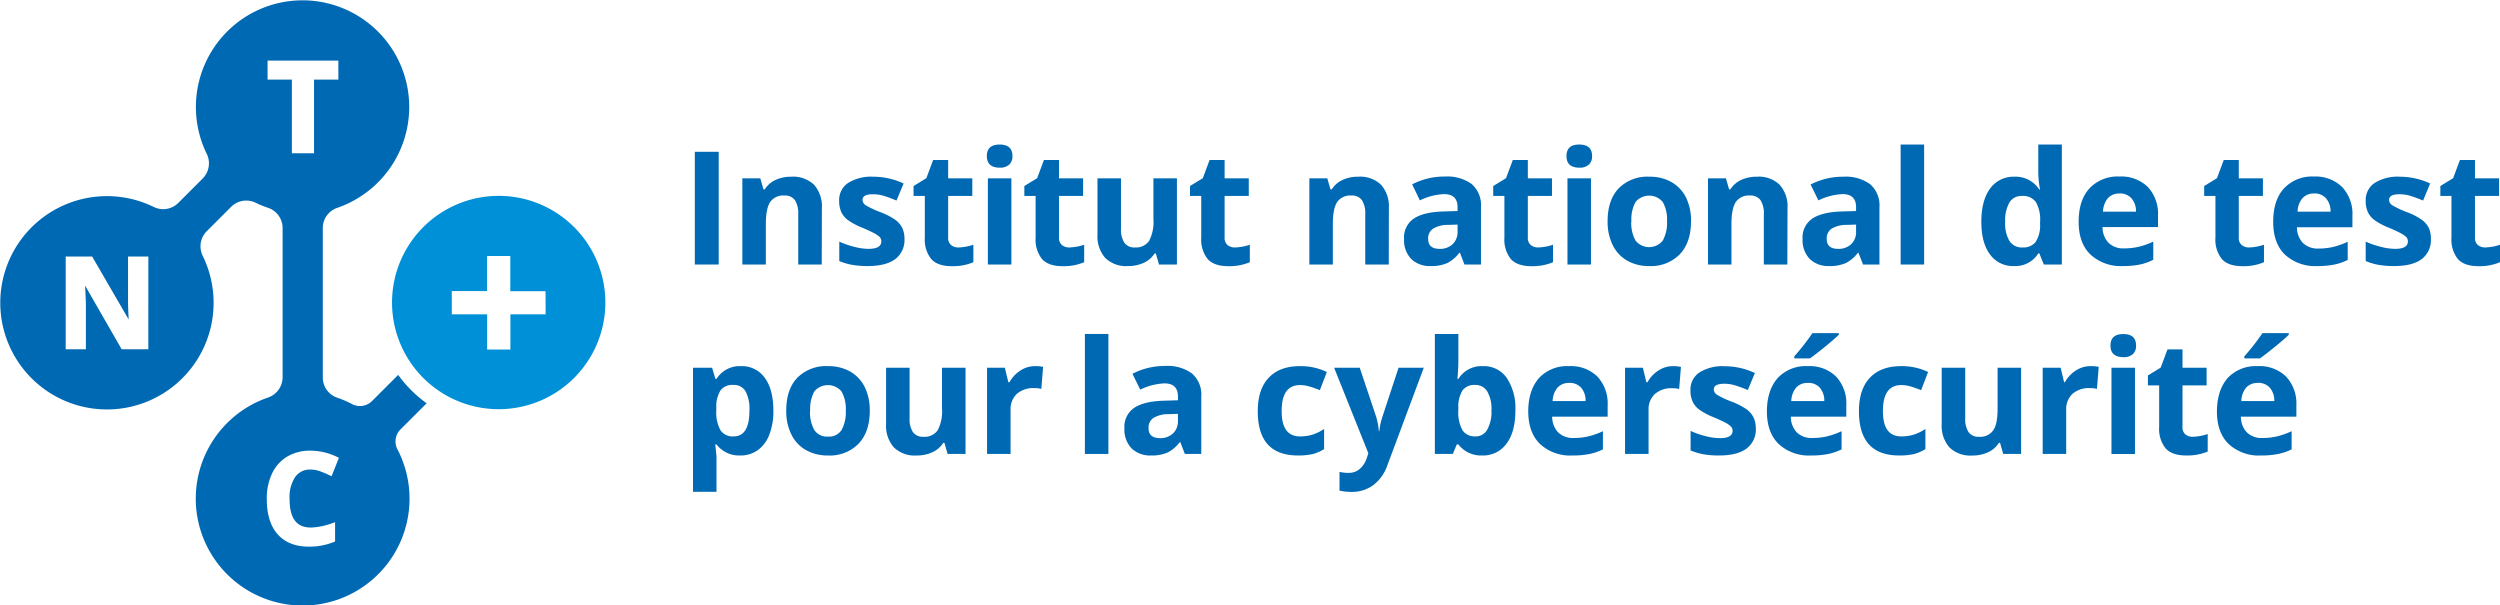 <svg xmlns="http://www.w3.org/2000/svg" viewBox="0 0 585.98 141.92"><defs><style>.cls-1{fill:#0069b4;}.cls-2{fill:#0090d8;}</style></defs><g id="Ebene_2" data-name="Ebene 2"><g id="Ebene_1-2" data-name="Ebene 1"><path class="cls-1" d="M93.86,100.66,100,94.53a29.48,29.48,0,0,1-6.67-6.66L87.2,94a4,4,0,0,1-4.66.73,23.24,23.24,0,0,0-3.43-1.49,5,5,0,0,1-3.45-4.75v-35A5,5,0,0,1,79.1,48.7,25,25,0,1,0,48.43,36a5.05,5.05,0,0,1-.9,5.82l-5.75,5.75a5,5,0,0,1-5.78.92A25,25,0,1,0,47.53,60a5,5,0,0,1,.92-5.79l5.74-5.74a5,5,0,0,1,5.8-.91A24.75,24.75,0,0,0,62.8,48.7a5,5,0,0,1,3.44,4.74v35a5.05,5.05,0,0,1-3.44,4.75,25.05,25.05,0,1,0,30.34,12.09A4,4,0,0,1,93.86,100.66ZM34.77,81.87H28.52L19.94,66.94c.12,2.11.19,3.68.19,4.68V81.87H15.4V60.13h6.2l8.56,14.76c-.1-2-.15-3.51-.15-4.45V60.13h4.76ZM62.72,18.66V14.21H79.31v4.45h-5.7V35.93h-5.2V18.66Zm10.07,105a16.59,16.59,0,0,0,5.26-1.09l.49-.18v4.53l-.23.1a15.43,15.43,0,0,1-5.93,1.11c-3.17,0-5.63-1-7.32-2.92s-2.53-4.7-2.53-8.25A13.65,13.65,0,0,1,63.76,111a9.18,9.18,0,0,1,3.59-4,10.59,10.59,0,0,1,5.44-1.37,14.56,14.56,0,0,1,6.33,1.52l.32.15-1.72,4.33-.36-.17a24.51,24.51,0,0,0-2.34-1,6.87,6.87,0,0,0-2.23-.4,4.18,4.18,0,0,0-3.6,1.74A8.51,8.51,0,0,0,67.88,117C67.88,121.46,69.49,123.64,72.79,123.64Z"/><path class="cls-2" d="M116.89,45.91a25,25,0,1,0,25,25A25,25,0,0,0,116.89,45.91Zm11,27.76h-8.26v8.26h-5.45V73.67H105.9V68.22h8.26V60h5.45v8.26h8.26Z"/><path class="cls-1" d="M162.86,62V35.58h5.6V62Z"/><path class="cls-1" d="M192.61,62H187.1V50.2a5.73,5.73,0,0,0-.77-3.28,2.84,2.84,0,0,0-2.48-1.09,3.72,3.72,0,0,0-3.34,1.54q-1,1.55-1,5.12V62H174V41.8h4.21l.74,2.58h.31a5.85,5.85,0,0,1,2.53-2.21,8.67,8.67,0,0,1,3.68-.75,7.07,7.07,0,0,1,5.35,1.9,7.66,7.66,0,0,1,1.82,5.51Z"/><path class="cls-1" d="M212,56a5.55,5.55,0,0,1-2.16,4.73c-1.44,1.08-3.59,1.63-6.45,1.63a20.14,20.14,0,0,1-3.76-.3,13.89,13.89,0,0,1-2.91-.88V56.63a19.7,19.7,0,0,0,3.46,1.21,13.76,13.76,0,0,0,3.39.49c2,0,3-.58,3-1.74a1.45,1.45,0,0,0-.39-1.05,5.89,5.89,0,0,0-1.38-.92c-.65-.35-1.51-.75-2.6-1.21a16.64,16.64,0,0,1-3.42-1.8,5.09,5.09,0,0,1-1.59-1.91,6.33,6.33,0,0,1-.5-2.65,4.8,4.8,0,0,1,2.09-4.16,10.17,10.17,0,0,1,5.92-1.47,16.8,16.8,0,0,1,7.1,1.59l-1.67,4a29.17,29.17,0,0,0-2.83-1.06,8.84,8.84,0,0,0-2.69-.42c-1.63,0-2.44.44-2.44,1.32a1.55,1.55,0,0,0,.78,1.28,21.64,21.64,0,0,0,3.44,1.61,15.64,15.64,0,0,1,3.47,1.79,5.23,5.23,0,0,1,1.63,1.91A5.93,5.93,0,0,1,212,56Z"/><path class="cls-1" d="M224.68,58a11.69,11.69,0,0,0,3.47-.64v4.1a12.26,12.26,0,0,1-5.06.93q-3.3,0-4.81-1.67a7.28,7.28,0,0,1-1.51-5V45.93h-2.64V43.6l3-1.84,1.59-4.26h3.52v4.3h5.66v4.13h-5.66v9.74a2.16,2.16,0,0,0,.66,1.74A2.62,2.62,0,0,0,224.68,58Z"/><path class="cls-1" d="M231.31,36.58q0-2.7,3-2.7t3,2.7a2.61,2.61,0,0,1-.75,2,3.14,3.14,0,0,1-2.25.72C232.31,39.29,231.31,38.38,231.31,36.58ZM237.06,62h-5.51V41.8h5.51Z"/><path class="cls-1" d="M250.65,58a11.74,11.74,0,0,0,3.47-.64v4.1a12.29,12.29,0,0,1-5.06.93q-3.3,0-4.82-1.67a7.33,7.33,0,0,1-1.5-5V45.93H240.1V43.6l3-1.84,1.59-4.26h3.53v4.3h5.65v4.13h-5.65v9.74a2.16,2.16,0,0,0,.66,1.74A2.62,2.62,0,0,0,250.65,58Z"/><path class="cls-1" d="M271.66,62l-.74-2.59h-.29a5.82,5.82,0,0,1-2.51,2.18,8.63,8.63,0,0,1-3.71.77,7,7,0,0,1-5.36-1.91A7.64,7.64,0,0,1,257.24,55V41.8h5.51V53.6a5.64,5.64,0,0,0,.78,3.27A2.82,2.82,0,0,0,266,58a3.73,3.73,0,0,0,3.35-1.55,9.65,9.65,0,0,0,1-5.12V41.8h5.51V62Z"/><path class="cls-1" d="M289.48,58a11.74,11.74,0,0,0,3.47-.64v4.1a12.29,12.29,0,0,1-5.06.93c-2.21,0-3.81-.56-4.82-1.67a7.33,7.33,0,0,1-1.51-5V45.93h-2.63V43.6l3-1.84,1.59-4.26h3.52v4.3h5.66v4.13h-5.66v9.74a2.16,2.16,0,0,0,.66,1.74A2.63,2.63,0,0,0,289.48,58Z"/><path class="cls-1" d="M325.52,62H320V50.2a5.65,5.65,0,0,0-.77-3.28,2.84,2.84,0,0,0-2.48-1.09,3.72,3.72,0,0,0-3.34,1.54q-1,1.55-1,5.12V62h-5.51V41.8h4.21l.74,2.58h.31a5.82,5.82,0,0,1,2.54-2.21,8.6,8.6,0,0,1,3.67-.75,7.07,7.07,0,0,1,5.35,1.9,7.66,7.66,0,0,1,1.82,5.51Z"/><path class="cls-1" d="M343.26,62l-1.06-2.75h-.15a8.13,8.13,0,0,1-2.86,2.43,9.27,9.27,0,0,1-3.84.68,6.2,6.2,0,0,1-4.58-1.67A6.37,6.37,0,0,1,329.1,56a5.33,5.33,0,0,1,2.25-4.74q2.25-1.53,6.78-1.69l3.51-.11v-.88q0-3.07-3.15-3.08a14.29,14.29,0,0,0-5.69,1.47L331,43.21a16.36,16.36,0,0,1,7.73-1.83,9.62,9.62,0,0,1,6.23,1.77,6.54,6.54,0,0,1,2.17,5.39V62Zm-1.62-9.36-2.14.07a6.81,6.81,0,0,0-3.57.87A2.7,2.7,0,0,0,334.75,56c0,1.55.89,2.33,2.68,2.33a4.27,4.27,0,0,0,3.06-1.1,3.9,3.9,0,0,0,1.15-2.93Z"/><path class="cls-1" d="M360.54,58a11.74,11.74,0,0,0,3.47-.64v4.1a12.29,12.29,0,0,1-5.06.93c-2.21,0-3.81-.56-4.82-1.67a7.33,7.33,0,0,1-1.51-5V45.93H350V43.6l3-1.84,1.59-4.26h3.52v4.3h5.66v4.13h-5.66v9.74a2.16,2.16,0,0,0,.66,1.74A2.63,2.63,0,0,0,360.54,58Z"/><path class="cls-1" d="M367.17,36.58q0-2.7,3-2.7c2,0,3,.9,3,2.7a2.64,2.64,0,0,1-.74,2,3.14,3.14,0,0,1-2.25.72C368.17,39.29,367.17,38.38,367.17,36.58ZM372.91,62H367.4V41.8h5.51Z"/><path class="cls-1" d="M396.36,51.86q0,4.94-2.6,7.71a9.43,9.43,0,0,1-7.25,2.79,10.12,10.12,0,0,1-5.13-1.28A8.48,8.48,0,0,1,378,57.43a12.25,12.25,0,0,1-1.19-5.57c0-3.3.86-5.86,2.58-7.7a9.48,9.48,0,0,1,7.26-2.74,10.21,10.21,0,0,1,5.13,1.26,8.57,8.57,0,0,1,3.42,3.63A12.27,12.27,0,0,1,396.36,51.86Zm-14,0a8.41,8.41,0,0,0,1,4.53,4.08,4.08,0,0,0,6.38,0,8.62,8.62,0,0,0,1-4.54,8.36,8.36,0,0,0-1-4.5,4.15,4.15,0,0,0-6.38,0A8.36,8.36,0,0,0,382.39,51.86Z"/><path class="cls-1" d="M418.94,62h-5.51V50.2a5.65,5.65,0,0,0-.78-3.28,2.82,2.82,0,0,0-2.47-1.09,3.7,3.7,0,0,0-3.34,1.54q-1,1.55-1,5.12V62h-5.5V41.8h4.2l.75,2.58h.3a5.88,5.88,0,0,1,2.54-2.21,8.64,8.64,0,0,1,3.68-.75,7,7,0,0,1,5.34,1.9,7.67,7.67,0,0,1,1.83,5.51Z"/><path class="cls-1" d="M436.68,62l-1.07-2.75h-.14a8.07,8.07,0,0,1-2.87,2.43,9.27,9.27,0,0,1-3.84.68,6.21,6.21,0,0,1-4.58-1.67A6.37,6.37,0,0,1,422.51,56a5.33,5.33,0,0,1,2.25-4.74q2.25-1.53,6.79-1.69l3.5-.11v-.88q0-3.07-3.14-3.08a14.25,14.25,0,0,0-5.69,1.47l-1.83-3.72a16.39,16.39,0,0,1,7.73-1.83,9.66,9.66,0,0,1,6.24,1.77,6.57,6.57,0,0,1,2.17,5.39V62Zm-1.63-9.36-2.13.07a6.88,6.88,0,0,0-3.58.87A2.72,2.72,0,0,0,428.17,56c0,1.55.89,2.33,2.67,2.33a4.23,4.23,0,0,0,3.06-1.1,3.86,3.86,0,0,0,1.15-2.93Z"/><path class="cls-1" d="M451,62h-5.51V33.88H451Z"/><path class="cls-1" d="M472,62.36a6.57,6.57,0,0,1-5.59-2.77c-1.36-1.84-2-4.39-2-7.66s.69-5.89,2.06-7.74a6.72,6.72,0,0,1,5.7-2.77,6.6,6.6,0,0,1,5.82,3h.18a22.17,22.17,0,0,1-.41-4V33.88h5.52V62h-4.22L478,59.38h-.23A6.33,6.33,0,0,1,472,62.36ZM474,58a3.74,3.74,0,0,0,3.1-1.23,7.12,7.12,0,0,0,1.08-4.18V52a8.23,8.23,0,0,0-1-4.66,3.71,3.71,0,0,0-3.26-1.41A3.23,3.23,0,0,0,471,47.46,8.36,8.36,0,0,0,470,52a7.9,7.9,0,0,0,1,4.47A3.36,3.36,0,0,0,474,58Z"/><path class="cls-1" d="M497.59,62.36A10.46,10.46,0,0,1,490,59.67Q487.22,57,487.22,52c0-3.38.84-6,2.54-7.85a9,9,0,0,1,7-2.77,8.88,8.88,0,0,1,6.67,2.44,9.22,9.22,0,0,1,2.39,6.74v2.67h-13a5.29,5.29,0,0,0,1.39,3.67,4.89,4.89,0,0,0,3.65,1.32,15.26,15.26,0,0,0,3.45-.38,17.88,17.88,0,0,0,3.4-1.21v4.26A13,13,0,0,1,501.6,62,19.08,19.08,0,0,1,497.59,62.36Zm-.78-17a3.51,3.51,0,0,0-2.75,1.11,5.11,5.11,0,0,0-1.13,3.15h7.73a4.6,4.6,0,0,0-1.07-3.15A3.59,3.59,0,0,0,496.81,45.34Z"/><path class="cls-1" d="M527.19,58a11.69,11.69,0,0,0,3.47-.64v4.1a12.26,12.26,0,0,1-5.06.93q-3.3,0-4.81-1.67a7.28,7.28,0,0,1-1.51-5V45.93h-2.64V43.6l3-1.84,1.59-4.26h3.52v4.3h5.66v4.13h-5.66v9.74a2.16,2.16,0,0,0,.66,1.74A2.62,2.62,0,0,0,527.19,58Z"/><path class="cls-1" d="M543.19,62.36a10.46,10.46,0,0,1-7.63-2.69Q532.82,57,532.82,52c0-3.38.84-6,2.54-7.85a9,9,0,0,1,7-2.77A8.87,8.87,0,0,1,549,43.86a9.22,9.22,0,0,1,2.39,6.74v2.67h-13a5.29,5.29,0,0,0,1.39,3.67,4.91,4.91,0,0,0,3.65,1.32,15.26,15.26,0,0,0,3.45-.38,17.88,17.88,0,0,0,3.4-1.21v4.26A12.84,12.84,0,0,1,547.2,62,19.08,19.08,0,0,1,543.19,62.36Zm-.78-17a3.48,3.48,0,0,0-2.74,1.11,5.05,5.05,0,0,0-1.14,3.15h7.73a4.55,4.55,0,0,0-1.07-3.15A3.59,3.59,0,0,0,542.41,45.34Z"/><path class="cls-1" d="M569.78,56a5.57,5.57,0,0,1-2.15,4.73c-1.44,1.08-3.6,1.63-6.46,1.63a20.14,20.14,0,0,1-3.76-.3,13.89,13.89,0,0,1-2.91-.88V56.63A19.7,19.7,0,0,0,558,57.84a13.76,13.76,0,0,0,3.39.49q3,0,3-1.74a1.46,1.46,0,0,0-.4-1.05,5.78,5.78,0,0,0-1.37-.92c-.66-.35-1.52-.75-2.61-1.21a16.64,16.64,0,0,1-3.42-1.8A5.09,5.09,0,0,1,555,49.7a6.33,6.33,0,0,1-.5-2.65,4.8,4.8,0,0,1,2.09-4.16,10.17,10.17,0,0,1,5.92-1.47,16.8,16.8,0,0,1,7.1,1.59l-1.66,4a30.3,30.3,0,0,0-2.84-1.06,8.84,8.84,0,0,0-2.69-.42c-1.63,0-2.44.44-2.44,1.32a1.55,1.55,0,0,0,.78,1.28,21.44,21.44,0,0,0,3.45,1.61,15.76,15.76,0,0,1,3.46,1.79,5.23,5.23,0,0,1,1.63,1.91A5.93,5.93,0,0,1,569.78,56Z"/><path class="cls-1" d="M582.52,58a11.68,11.68,0,0,0,3.46-.64v4.1a12.25,12.25,0,0,1-5.05.93c-2.21,0-3.81-.56-4.82-1.67a7.33,7.33,0,0,1-1.51-5V45.93H572V43.6l3-1.84,1.59-4.26h3.52v4.3h5.66v4.13h-5.66v9.74a2.16,2.16,0,0,0,.66,1.74A2.63,2.63,0,0,0,582.52,58Z"/><path class="cls-1" d="M173.52,106.76a6.68,6.68,0,0,1-5.58-2.59h-.29c.19,1.69.29,2.67.29,2.93v8.18h-5.51V86.2h4.48l.78,2.62h.25a6.38,6.38,0,0,1,5.73-3,6.56,6.56,0,0,1,5.6,2.76c1.35,1.85,2,4.4,2,7.68a15,15,0,0,1-.95,5.62,7.84,7.84,0,0,1-2.7,3.63A6.93,6.93,0,0,1,173.52,106.76ZM171.9,90.23a3.46,3.46,0,0,0-3,1.25,7.16,7.16,0,0,0-1,4.15v.59a8.49,8.49,0,0,0,1,4.67,3.45,3.45,0,0,0,3.06,1.4q3.71,0,3.7-6.1a8.68,8.68,0,0,0-.91-4.47A3.1,3.1,0,0,0,171.9,90.23Z"/><path class="cls-1" d="M203.87,96.26q0,4.93-2.6,7.71a9.43,9.43,0,0,1-7.25,2.79,10.17,10.17,0,0,1-5.13-1.28,8.45,8.45,0,0,1-3.41-3.66,12.21,12.21,0,0,1-1.19-5.56q0-5,2.58-7.7a9.48,9.48,0,0,1,7.26-2.74,10.21,10.21,0,0,1,5.13,1.26,8.51,8.51,0,0,1,3.42,3.63A12.27,12.27,0,0,1,203.87,96.26Zm-14,0a8.42,8.42,0,0,0,1,4.53,3.52,3.52,0,0,0,3.21,1.54,3.47,3.47,0,0,0,3.17-1.53,8.62,8.62,0,0,0,1-4.54,8.36,8.36,0,0,0-1-4.5,4.15,4.15,0,0,0-6.38,0A8.37,8.37,0,0,0,189.91,96.26Z"/><path class="cls-1" d="M222.11,106.4l-.74-2.59h-.29a5.82,5.82,0,0,1-2.51,2.18,8.59,8.59,0,0,1-3.7.77,7,7,0,0,1-5.37-1.91,7.69,7.69,0,0,1-1.81-5.48V86.2h5.51V98a5.65,5.65,0,0,0,.78,3.28,2.83,2.83,0,0,0,2.48,1.1,3.73,3.73,0,0,0,3.34-1.55,9.62,9.62,0,0,0,1-5.12V86.2h5.51v20.2Z"/><path class="cls-1" d="M242.63,85.82a8.75,8.75,0,0,1,1.86.16l-.41,5.17a6.38,6.38,0,0,0-1.63-.18,5.85,5.85,0,0,0-4.11,1.35,4.91,4.91,0,0,0-1.47,3.8V106.4h-5.51V86.2h4.17l.82,3.39h.27a7.48,7.48,0,0,1,2.54-2.73A6.17,6.17,0,0,1,242.63,85.82Z"/><path class="cls-1" d="M259.8,106.4h-5.51V78.28h5.51Z"/><path class="cls-1" d="M277.72,106.4l-1.06-2.75h-.15a8.13,8.13,0,0,1-2.86,2.43,9.27,9.27,0,0,1-3.84.68,6.23,6.23,0,0,1-4.58-1.66,6.37,6.37,0,0,1-1.67-4.74,5.33,5.33,0,0,1,2.25-4.74q2.25-1.53,6.78-1.69l3.51-.11v-.88q0-3.07-3.15-3.08a14.29,14.29,0,0,0-5.69,1.47l-1.82-3.72a16.36,16.36,0,0,1,7.73-1.83,9.62,9.62,0,0,1,6.23,1.77,6.54,6.54,0,0,1,2.17,5.39V106.4ZM276.1,97l-2.14.07a6.81,6.81,0,0,0-3.57.87,2.7,2.7,0,0,0-1.18,2.42c0,1.55.89,2.33,2.68,2.33a4.27,4.27,0,0,0,3.06-1.1,3.9,3.9,0,0,0,1.15-2.93Z"/><path class="cls-1" d="M304.24,106.76q-9.44,0-9.43-10.36,0-5.15,2.57-7.86c1.71-1.82,4.16-2.72,7.35-2.72A14.11,14.11,0,0,1,311,87.19l-1.63,4.26c-.87-.35-1.67-.63-2.42-.85a7.57,7.57,0,0,0-2.24-.34q-4.31,0-4.3,6.11,0,5.92,4.3,5.92a9.85,9.85,0,0,0,2.94-.42,10.46,10.46,0,0,0,2.71-1.33v4.72a9.07,9.07,0,0,1-2.7,1.17A14.93,14.93,0,0,1,304.24,106.76Z"/><path class="cls-1" d="M312.71,86.2h6l3.81,11.36a15.53,15.53,0,0,1,.67,3.51h.11a15.74,15.74,0,0,1,.77-3.51l3.74-11.36h5.91L325.21,109a9.91,9.91,0,0,1-3.35,4.73,8.47,8.47,0,0,1-5.09,1.57,13.05,13.05,0,0,1-2.8-.3V110.6a9.19,9.19,0,0,0,2.17.24,3.88,3.88,0,0,0,2.55-.9,5.73,5.73,0,0,0,1.71-2.7l.33-1Z"/><path class="cls-1" d="M347.59,85.82a6.53,6.53,0,0,1,5.6,2.79,12.79,12.79,0,0,1,2,7.65q0,5-2.09,7.75a6.76,6.76,0,0,1-5.68,2.75,6.69,6.69,0,0,1-5.59-2.59h-.37l-.93,2.23h-4.21V78.28h5.51v6.54c0,.84-.07,2.17-.21,4h.21A6.38,6.38,0,0,1,347.59,85.82Zm-1.77,4.41a3.47,3.47,0,0,0-3,1.25,7.24,7.24,0,0,0-1,4.15v.59a8.58,8.58,0,0,0,1,4.67,3.48,3.48,0,0,0,3.06,1.4,3.05,3.05,0,0,0,2.7-1.56,8.41,8.41,0,0,0,1-4.54,8,8,0,0,0-1-4.47A3.17,3.17,0,0,0,345.82,90.23Z"/><path class="cls-1" d="M368.58,106.76a10.4,10.4,0,0,1-7.62-2.7q-2.74-2.69-2.75-7.62t2.54-7.85a9,9,0,0,1,7-2.77,8.87,8.87,0,0,1,6.66,2.44A9.22,9.22,0,0,1,376.82,95v2.67h-13a5.34,5.34,0,0,0,1.39,3.67,4.91,4.91,0,0,0,3.65,1.32,15.26,15.26,0,0,0,3.45-.38,17.88,17.88,0,0,0,3.4-1.21v4.26a12.69,12.69,0,0,1-3.09,1.07A19,19,0,0,1,368.58,106.76Zm-.78-17a3.49,3.49,0,0,0-2.74,1.11A5.17,5.17,0,0,0,363.92,94h7.73a4.6,4.6,0,0,0-1.06-3.15A3.63,3.63,0,0,0,367.8,89.74Z"/><path class="cls-1" d="M392.15,85.82A8.87,8.87,0,0,1,394,86l-.42,5.17A6.25,6.25,0,0,0,392,91a5.85,5.85,0,0,0-4.11,1.35,4.91,4.91,0,0,0-1.48,3.8V106.4h-5.51V86.2h4.18l.81,3.39h.27a7.57,7.57,0,0,1,2.54-2.73A6.2,6.2,0,0,1,392.15,85.82Z"/><path class="cls-1" d="M411.55,100.4a5.55,5.55,0,0,1-2.16,4.73c-1.44,1.08-3.59,1.63-6.46,1.63a20.21,20.21,0,0,1-3.76-.3,14.26,14.26,0,0,1-2.91-.88V101a19.19,19.19,0,0,0,3.46,1.21,13.89,13.89,0,0,0,3.39.49q3,0,3-1.74a1.42,1.42,0,0,0-.4-1,5.84,5.84,0,0,0-1.37-.93c-.65-.34-1.52-.74-2.6-1.2a16.38,16.38,0,0,1-3.42-1.8,5.09,5.09,0,0,1-1.59-1.91,6.18,6.18,0,0,1-.5-2.65,4.78,4.78,0,0,1,2.09-4.16,10.16,10.16,0,0,1,5.91-1.47,16.77,16.77,0,0,1,7.1,1.59l-1.66,4a29.29,29.29,0,0,0-2.84-1.06,8.79,8.79,0,0,0-2.69-.42c-1.62,0-2.44.44-2.44,1.32a1.56,1.56,0,0,0,.79,1.28,21.19,21.19,0,0,0,3.44,1.61,16.33,16.33,0,0,1,3.47,1.79A5.33,5.33,0,0,1,411,97.81,6.07,6.07,0,0,1,411.55,100.4Z"/><path class="cls-1" d="M424.52,106.76a10.4,10.4,0,0,1-7.62-2.7q-2.75-2.69-2.75-7.62t2.54-7.85a9,9,0,0,1,7-2.77,8.88,8.88,0,0,1,6.67,2.44A9.21,9.21,0,0,1,432.76,95v2.67h-13a5.29,5.29,0,0,0,1.39,3.67,4.89,4.89,0,0,0,3.65,1.32,15.39,15.39,0,0,0,3.45-.38,18.38,18.38,0,0,0,3.4-1.21v4.26a13,13,0,0,1-3.09,1.07A19.18,19.18,0,0,1,424.52,106.76Zm-.77-17A3.5,3.5,0,0,0,421,90.85,5.17,5.17,0,0,0,419.86,94h7.74a4.6,4.6,0,0,0-1.07-3.15A3.61,3.61,0,0,0,423.75,89.74ZM420.57,84v-.48a50.73,50.73,0,0,0,4.24-5.44H431v.38c-.62.63-1.69,1.56-3.2,2.79s-2.7,2.15-3.55,2.75Z"/><path class="cls-1" d="M445.15,106.76q-9.42,0-9.43-10.36,0-5.15,2.57-7.86c1.71-1.82,4.16-2.72,7.35-2.72a14.11,14.11,0,0,1,6.29,1.37l-1.63,4.26c-.87-.35-1.67-.63-2.42-.85a7.57,7.57,0,0,0-2.24-.34q-4.31,0-4.3,6.11,0,5.92,4.3,5.92a10,10,0,0,0,2.95-.42,10.78,10.78,0,0,0,2.71-1.33v4.72a9.24,9.24,0,0,1-2.71,1.17A14.87,14.87,0,0,1,445.15,106.76Z"/><path class="cls-1" d="M469.54,106.4l-.74-2.59h-.29A5.82,5.82,0,0,1,466,106a8.63,8.63,0,0,1-3.71.77,7,7,0,0,1-5.36-1.91,7.64,7.64,0,0,1-1.81-5.48V86.2h5.51V98a5.65,5.65,0,0,0,.78,3.28,2.81,2.81,0,0,0,2.47,1.1,3.71,3.71,0,0,0,3.34-1.55c.69-1,1-2.73,1-5.12V86.2h5.51v20.2Z"/><path class="cls-1" d="M490.06,85.82a8.75,8.75,0,0,1,1.86.16l-.41,5.17a6.38,6.38,0,0,0-1.63-.18,5.85,5.85,0,0,0-4.11,1.35,4.91,4.91,0,0,0-1.47,3.8V106.4h-5.51V86.2H483l.81,3.39H484a7.66,7.66,0,0,1,2.54-2.73A6.22,6.22,0,0,1,490.06,85.82Z"/><path class="cls-1" d="M494.68,81c0-1.8,1-2.7,3-2.7s3,.9,3,2.7a2.61,2.61,0,0,1-.75,2,3.14,3.14,0,0,1-2.25.72C495.68,83.69,494.68,82.78,494.68,81Zm5.74,25.42h-5.51V86.2h5.51Z"/><path class="cls-1" d="M514,102.37a11.69,11.69,0,0,0,3.47-.64v4.11a12.43,12.43,0,0,1-5.06.92c-2.2,0-3.81-.56-4.81-1.67a7.28,7.28,0,0,1-1.51-5V90.33h-2.64V88l3-1.84,1.59-4.26h3.52v4.3h5.65v4.13h-5.65v9.74a2.18,2.18,0,0,0,.66,1.74A2.62,2.62,0,0,0,514,102.37Z"/><path class="cls-1" d="M530,106.76a10.42,10.42,0,0,1-7.63-2.7q-2.75-2.69-2.74-7.62t2.53-7.85a9.06,9.06,0,0,1,7-2.77,8.88,8.88,0,0,1,6.67,2.44A9.22,9.22,0,0,1,538.25,95v2.67h-13a5.29,5.29,0,0,0,1.39,3.67,4.89,4.89,0,0,0,3.65,1.32,15.26,15.26,0,0,0,3.45-.38,18.13,18.13,0,0,0,3.4-1.21v4.26A13,13,0,0,1,534,106.4,19.14,19.14,0,0,1,530,106.76Zm-.78-17a3.51,3.51,0,0,0-2.75,1.11A5.11,5.11,0,0,0,525.35,94h7.73A4.6,4.6,0,0,0,532,90.85,3.59,3.59,0,0,0,529.23,89.74ZM526.05,84v-.48a51.16,51.16,0,0,0,4.25-5.44h6.17v.38c-.62.63-1.69,1.56-3.2,2.79s-2.7,2.15-3.55,2.75Z"/></g></g></svg>